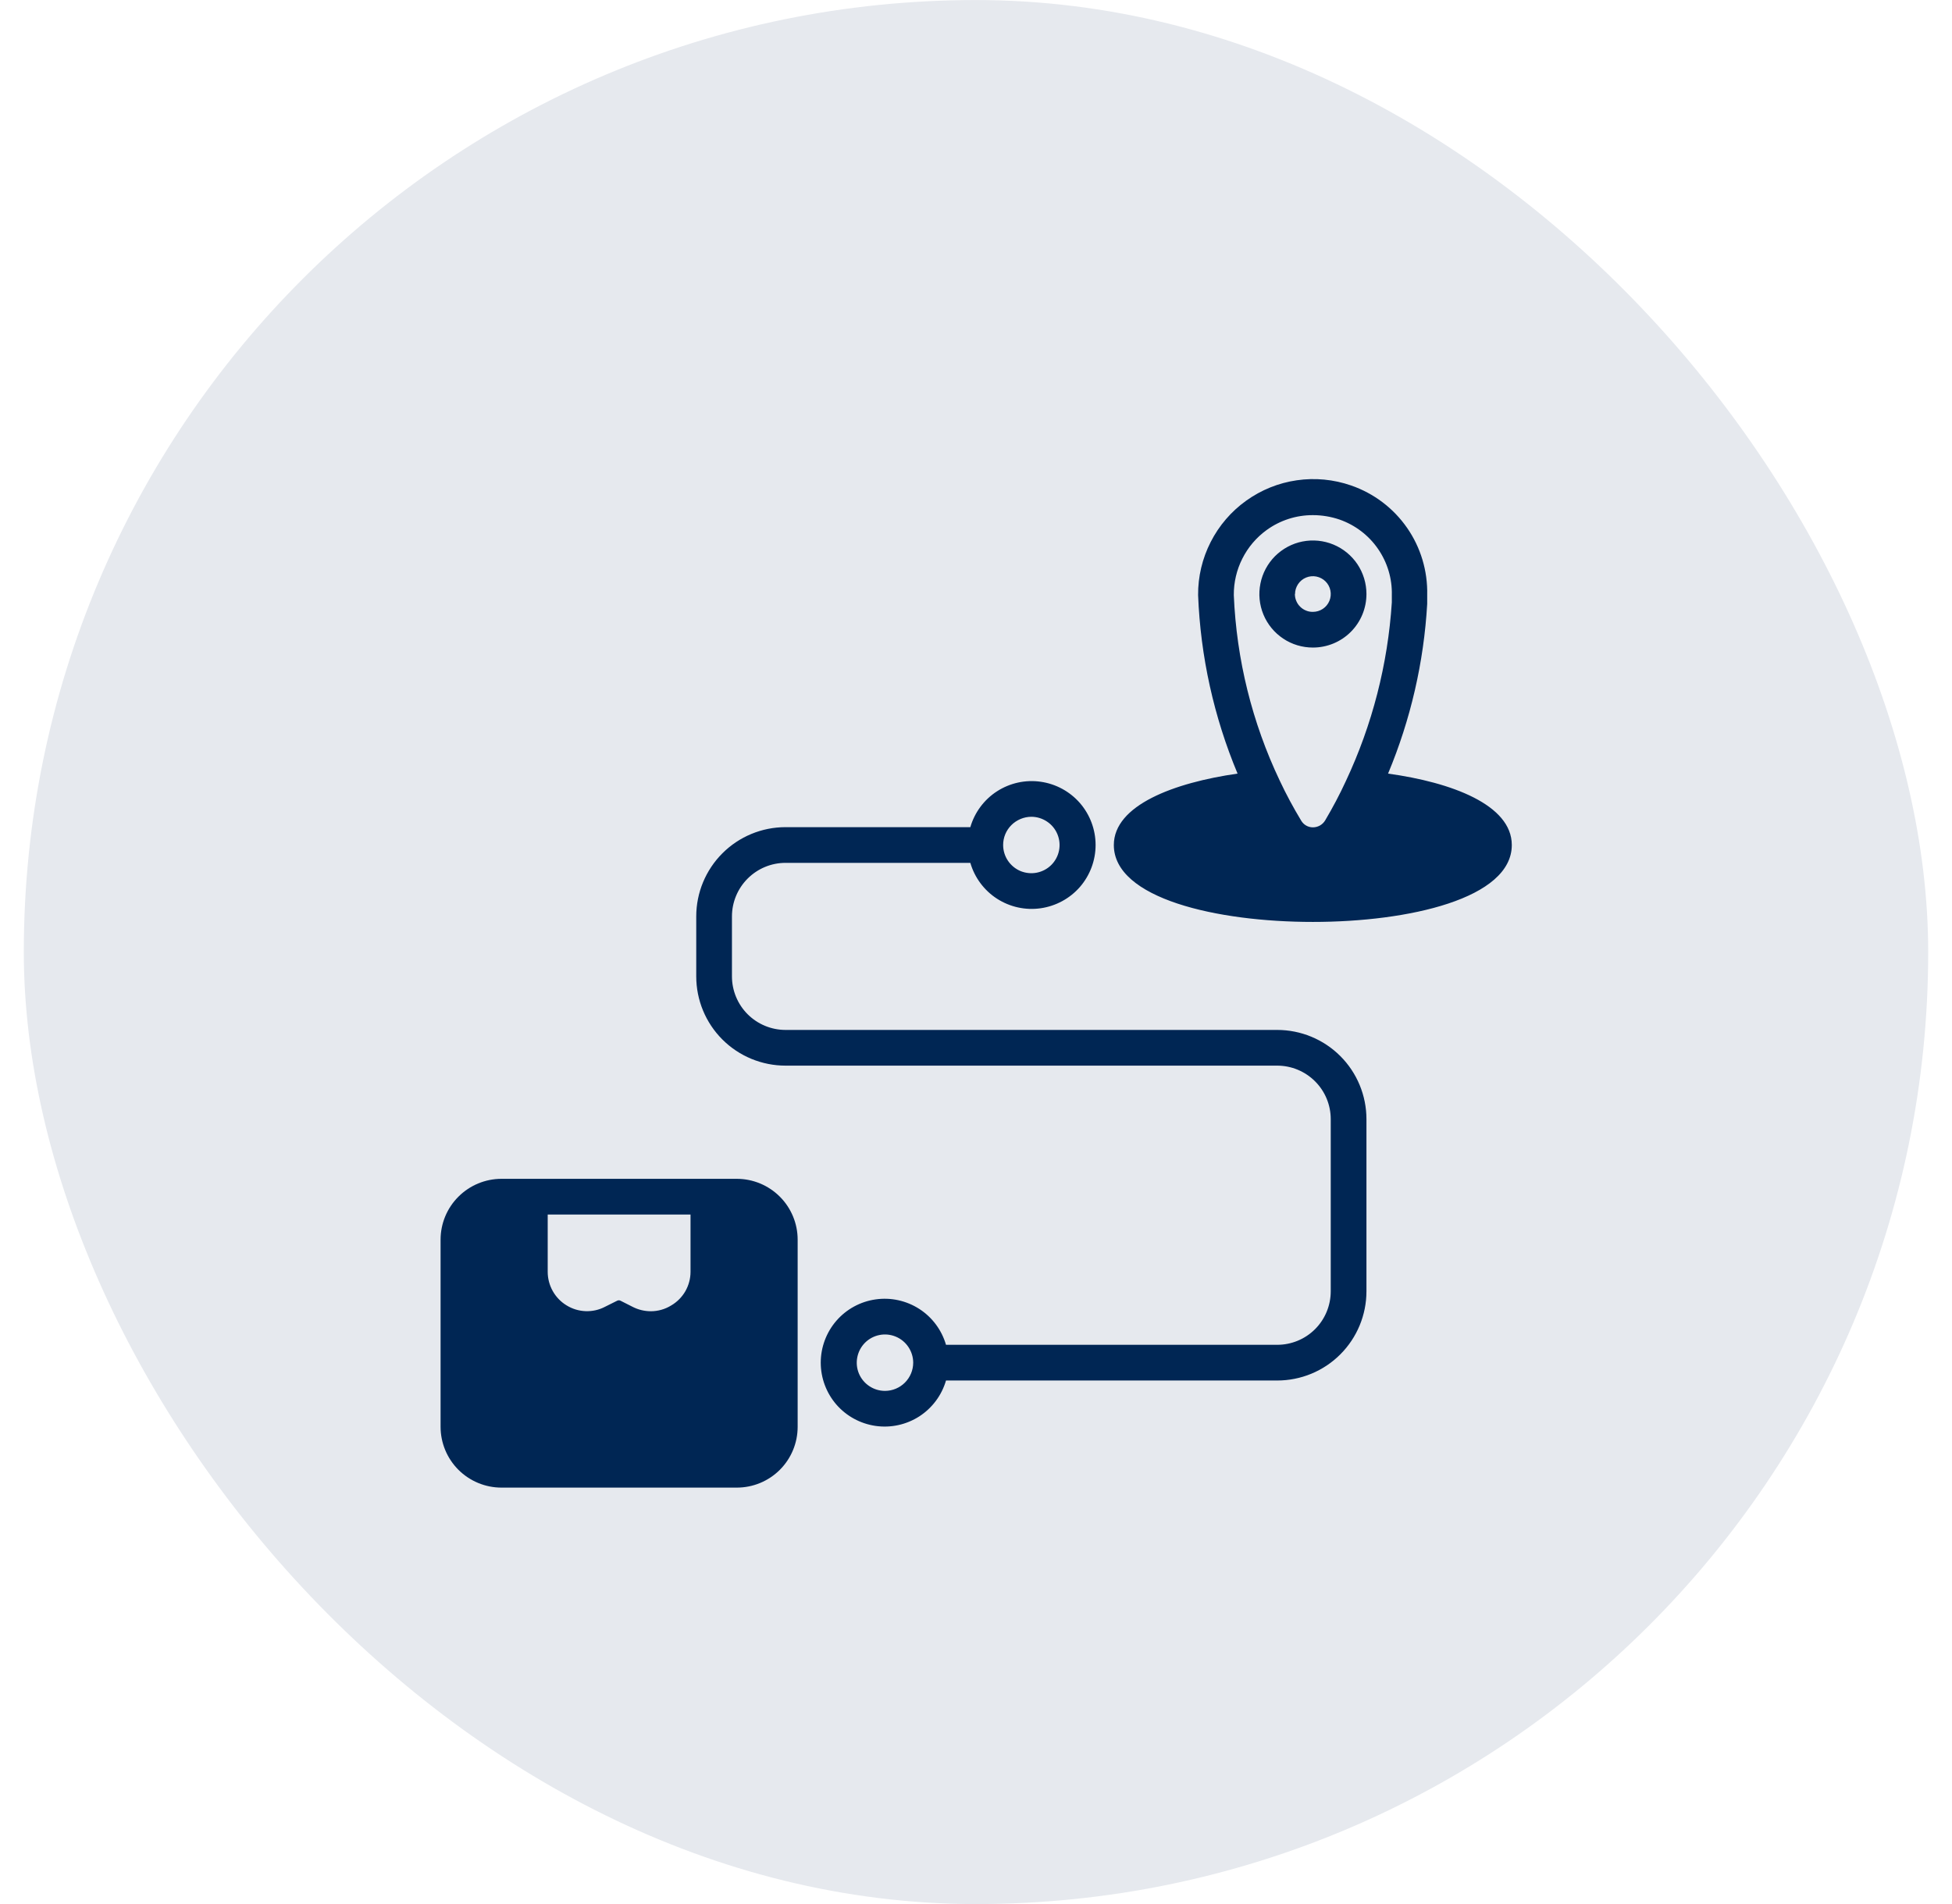 <svg width="41" height="40" viewBox="0 0 41 40" fill="none" xmlns="http://www.w3.org/2000/svg">
<rect x="0.5" y="0.001" width="40" height="40" rx="20" fill="#E6E9EE"/>
<path d="M15.476 24.765C15.815 24.765 16.14 24.9 16.38 25.14C16.619 25.379 16.754 25.704 16.754 26.043V29.974C16.754 30.313 16.62 30.638 16.38 30.878C16.14 31.118 15.815 31.252 15.476 31.252H10.533C10.194 31.252 9.869 31.117 9.629 30.878C9.389 30.638 9.254 30.313 9.254 29.974V26.043C9.254 25.704 9.389 25.379 9.629 25.14C9.869 24.9 10.194 24.765 10.533 24.765H15.476ZM20.941 16.624C21.213 16.449 21.538 16.377 21.858 16.423C22.178 16.468 22.472 16.628 22.684 16.872C22.895 17.116 23.012 17.429 23.012 17.752C23.012 18.075 22.895 18.388 22.684 18.632C22.472 18.876 22.178 19.035 21.858 19.081C21.538 19.127 21.213 19.055 20.941 18.88C20.67 18.705 20.471 18.437 20.381 18.127H16.499C16.201 18.127 15.915 18.246 15.704 18.457C15.493 18.668 15.374 18.954 15.374 19.252V20.512C15.374 20.81 15.493 21.097 15.704 21.308C15.915 21.518 16.201 21.637 16.499 21.637H26.826C27.323 21.637 27.801 21.835 28.152 22.186C28.504 22.538 28.701 23.015 28.701 23.512V27.127C28.701 27.624 28.504 28.101 28.152 28.453C27.801 28.805 27.323 29.002 26.826 29.002H19.87C19.78 29.312 19.581 29.579 19.31 29.755C19.038 29.93 18.712 30.002 18.392 29.956C18.072 29.91 17.779 29.751 17.567 29.507C17.356 29.263 17.239 28.95 17.239 28.627C17.239 28.304 17.356 27.991 17.567 27.747C17.779 27.503 18.072 27.343 18.392 27.298C18.712 27.252 19.038 27.324 19.31 27.499C19.581 27.674 19.78 27.942 19.87 28.252H26.826C27.125 28.252 27.411 28.134 27.622 27.923C27.833 27.712 27.951 27.425 27.951 27.127V23.512C27.951 23.213 27.833 22.928 27.622 22.717C27.411 22.506 27.125 22.387 26.826 22.387H16.499C16.002 22.387 15.524 22.189 15.173 21.838C14.821 21.486 14.624 21.009 14.624 20.512V19.252C14.624 18.755 14.822 18.278 15.173 17.927C15.524 17.575 16.002 17.377 16.499 17.377H20.381C20.471 17.067 20.67 16.799 20.941 16.624ZM18.473 28.046C18.358 28.069 18.252 28.125 18.169 28.208C18.086 28.291 18.03 28.397 18.007 28.512C17.984 28.626 17.995 28.745 18.04 28.854C18.085 28.962 18.161 29.055 18.259 29.12C18.356 29.185 18.471 29.22 18.588 29.22C18.745 29.22 18.896 29.157 19.007 29.046C19.118 28.935 19.181 28.784 19.181 28.627C19.181 28.51 19.145 28.395 19.08 28.298C19.015 28.201 18.923 28.125 18.814 28.08C18.706 28.035 18.587 28.023 18.473 28.046ZM11.504 26.719C11.504 26.86 11.541 27 11.61 27.123C11.68 27.247 11.78 27.351 11.901 27.424C12.021 27.498 12.159 27.54 12.301 27.545C12.442 27.55 12.583 27.519 12.708 27.453L12.963 27.326C12.974 27.321 12.986 27.317 12.998 27.317C13.01 27.317 13.023 27.32 13.034 27.326L13.293 27.457C13.409 27.516 13.538 27.546 13.668 27.547C13.82 27.547 13.97 27.505 14.1 27.424C14.223 27.352 14.325 27.248 14.396 27.125C14.466 27.001 14.504 26.861 14.504 26.719V25.515H11.504V26.719ZM27.238 10.09C27.622 10.034 28.013 10.072 28.379 10.199C28.854 10.363 29.266 10.674 29.553 11.087C29.84 11.499 29.988 11.993 29.977 12.495V12.685C29.907 13.912 29.629 15.118 29.155 16.252C30.49 16.436 31.754 16.908 31.754 17.752C31.754 18.877 29.59 19.368 27.576 19.368C25.562 19.368 23.395 18.877 23.395 17.752C23.396 16.916 24.659 16.443 25.994 16.252C25.496 15.061 25.215 13.791 25.165 12.502C25.162 12.114 25.253 11.732 25.429 11.387C25.605 11.041 25.861 10.743 26.176 10.518C26.491 10.292 26.855 10.145 27.238 10.09ZM21.663 17.159C21.585 17.159 21.508 17.175 21.436 17.205C21.365 17.235 21.299 17.278 21.244 17.333C21.189 17.388 21.145 17.453 21.115 17.525C21.085 17.597 21.07 17.674 21.07 17.752C21.07 17.869 21.105 17.984 21.17 18.081C21.235 18.178 21.328 18.255 21.436 18.3C21.545 18.344 21.664 18.356 21.778 18.333C21.893 18.31 21.999 18.254 22.082 18.171C22.165 18.088 22.221 17.983 22.244 17.868C22.267 17.753 22.255 17.634 22.21 17.525C22.165 17.417 22.09 17.325 21.992 17.26C21.895 17.195 21.78 17.159 21.663 17.159ZM27.576 10.822C27.226 10.821 26.885 10.931 26.602 11.137C26.387 11.293 26.213 11.499 26.094 11.736C25.974 11.974 25.913 12.236 25.915 12.502C25.971 13.852 26.299 15.178 26.879 16.398C27.014 16.686 27.165 16.966 27.329 17.238C27.354 17.281 27.39 17.318 27.434 17.343C27.477 17.368 27.526 17.381 27.576 17.381C27.627 17.381 27.678 17.368 27.723 17.343C27.767 17.318 27.805 17.282 27.832 17.238C27.992 16.968 28.139 16.691 28.27 16.406C28.823 15.228 29.15 13.955 29.234 12.656V12.502C29.243 12.156 29.141 11.816 28.944 11.531C28.748 11.246 28.465 11.031 28.139 10.916C27.958 10.854 27.767 10.822 27.576 10.822ZM27.357 11.376C27.576 11.333 27.801 11.355 28.007 11.44C28.212 11.525 28.388 11.669 28.512 11.854C28.635 12.039 28.701 12.257 28.701 12.479C28.701 12.778 28.583 13.064 28.372 13.275C28.161 13.486 27.875 13.604 27.576 13.604C27.354 13.604 27.136 13.539 26.951 13.415C26.766 13.291 26.622 13.116 26.537 12.91C26.452 12.704 26.43 12.478 26.474 12.26C26.517 12.042 26.624 11.842 26.781 11.684C26.939 11.527 27.139 11.419 27.357 11.376ZM27.649 12.112C27.577 12.098 27.502 12.105 27.434 12.133C27.365 12.161 27.306 12.21 27.265 12.271C27.224 12.333 27.201 12.405 27.201 12.479H27.198C27.198 12.529 27.207 12.578 27.227 12.624C27.246 12.67 27.273 12.711 27.309 12.746C27.344 12.781 27.386 12.809 27.432 12.827C27.477 12.846 27.527 12.855 27.576 12.854C27.65 12.854 27.724 12.832 27.785 12.791C27.847 12.75 27.895 12.691 27.923 12.623C27.951 12.555 27.959 12.479 27.944 12.406C27.93 12.334 27.894 12.267 27.842 12.215C27.789 12.162 27.722 12.127 27.649 12.112Z" fill="#002654"/>
</svg>
